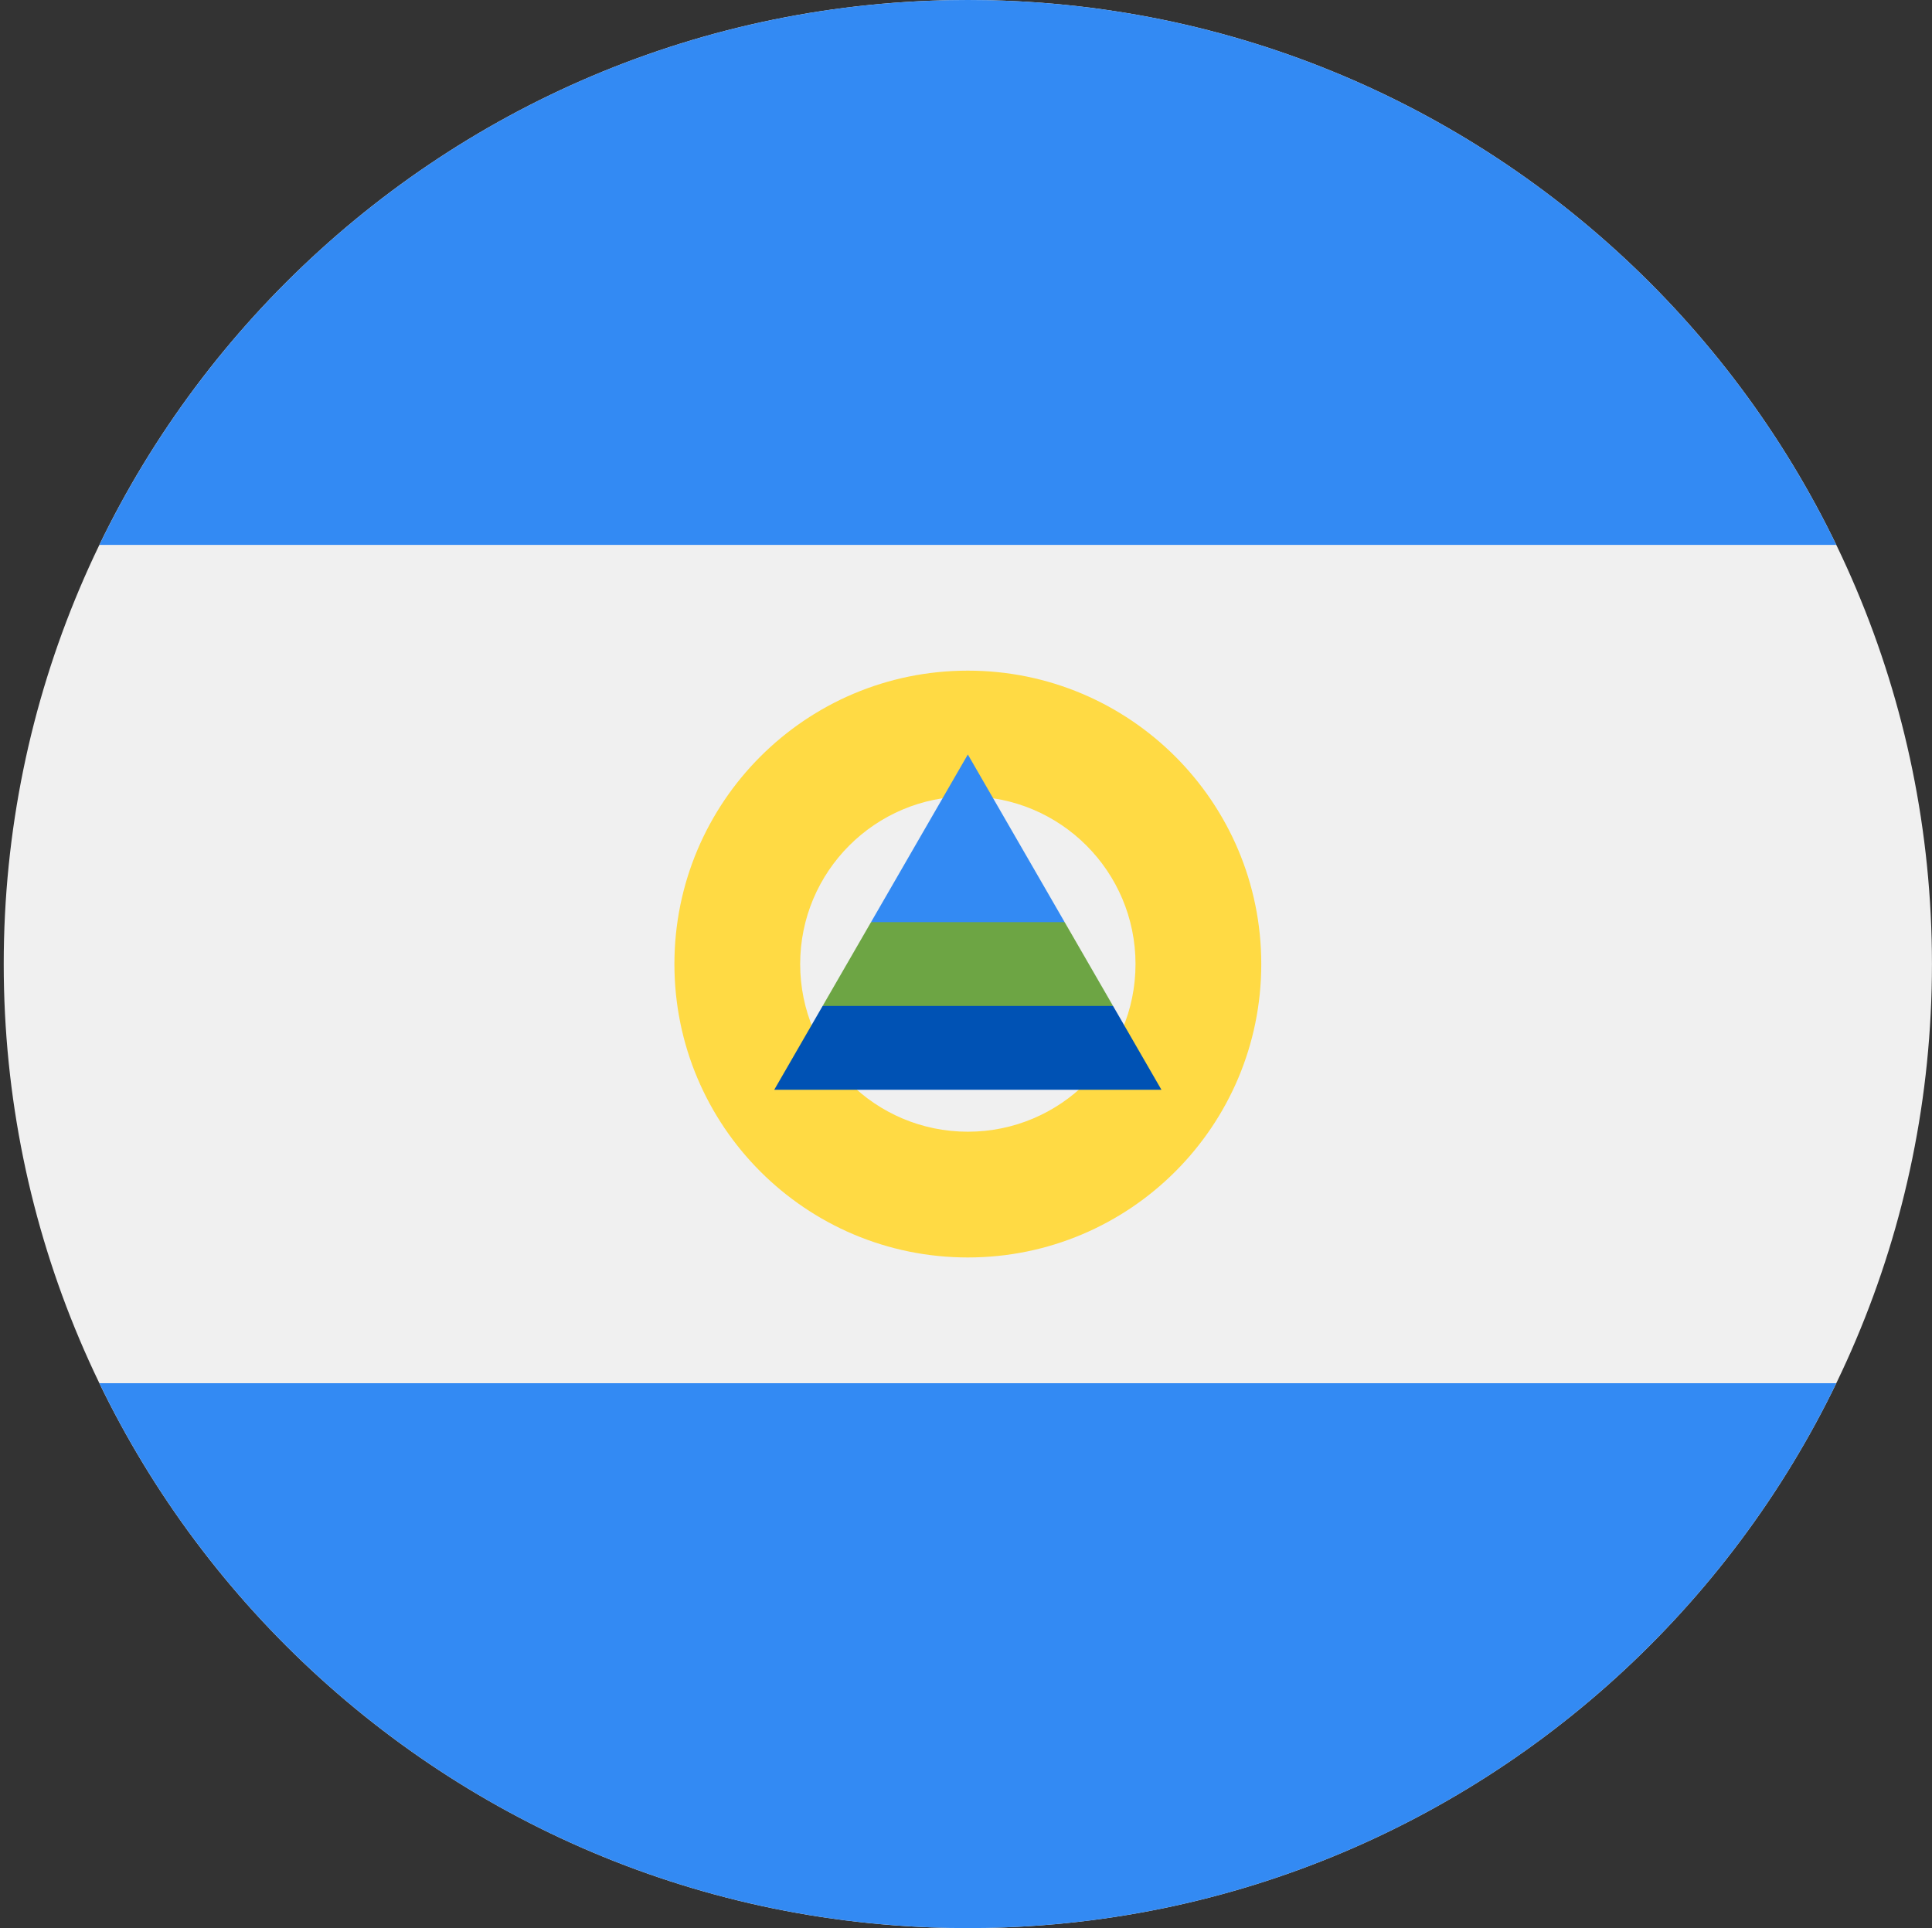 <svg width="513" height="512" viewBox="0 0 513 512" fill="none" xmlns="http://www.w3.org/2000/svg">
<rect x="0" y="0" width="513" height="512" fill="#333333" stroke="none"/>
<g clip-path="url(#clip0_12:4310)">
<path d="M256.988 512C398.373 512 512.988 397.385 512.988 256C512.988 114.615 398.373 0 256.988 0C115.603 0 0.988 114.615 0.988 256C0.988 397.385 115.603 512 256.988 512Z" fill="#F0F0F0"/>
<path d="M256.989 0C155.495 0 67.799 59.065 26.391 144.696H487.586C446.179 59.065 358.482 0 256.989 0Z" fill="#338AF3"/>
<path d="M256.989 512C358.482 512 446.179 452.935 487.587 367.304H26.391C67.799 452.935 155.495 512 256.989 512Z" fill="#338AF3"/>
<path d="M256.989 178.087C213.959 178.087 179.076 212.97 179.076 256C179.076 299.03 213.959 333.913 256.989 333.913C300.019 333.913 334.902 299.03 334.902 256C334.902 212.97 300.019 178.087 256.989 178.087ZM256.989 300.522C232.401 300.522 212.467 280.59 212.467 256C212.467 231.41 232.4 211.478 256.989 211.478C281.578 211.478 301.511 231.41 301.511 256C301.511 280.59 281.577 300.522 256.989 300.522Z" fill="#FFDA44"/>
<path d="M295.546 267.13L256.988 256L218.43 267.13L205.578 289.391H308.397L295.546 267.13Z" fill="#0052B4"/>
<path d="M256.988 200.348L231.283 244.87L256.988 256L282.693 244.87L256.988 200.348Z" fill="#338AF3"/>
<path d="M218.43 267.13H295.546L282.693 244.87H231.283L218.43 267.13Z" fill="#6DA544"/>
</g>
<defs>
<clipPath id="clip0_12:4310">
<rect width="512" height="512" fill="white" transform="translate(0.988)"/>
</clipPath>
</defs>
</svg>
